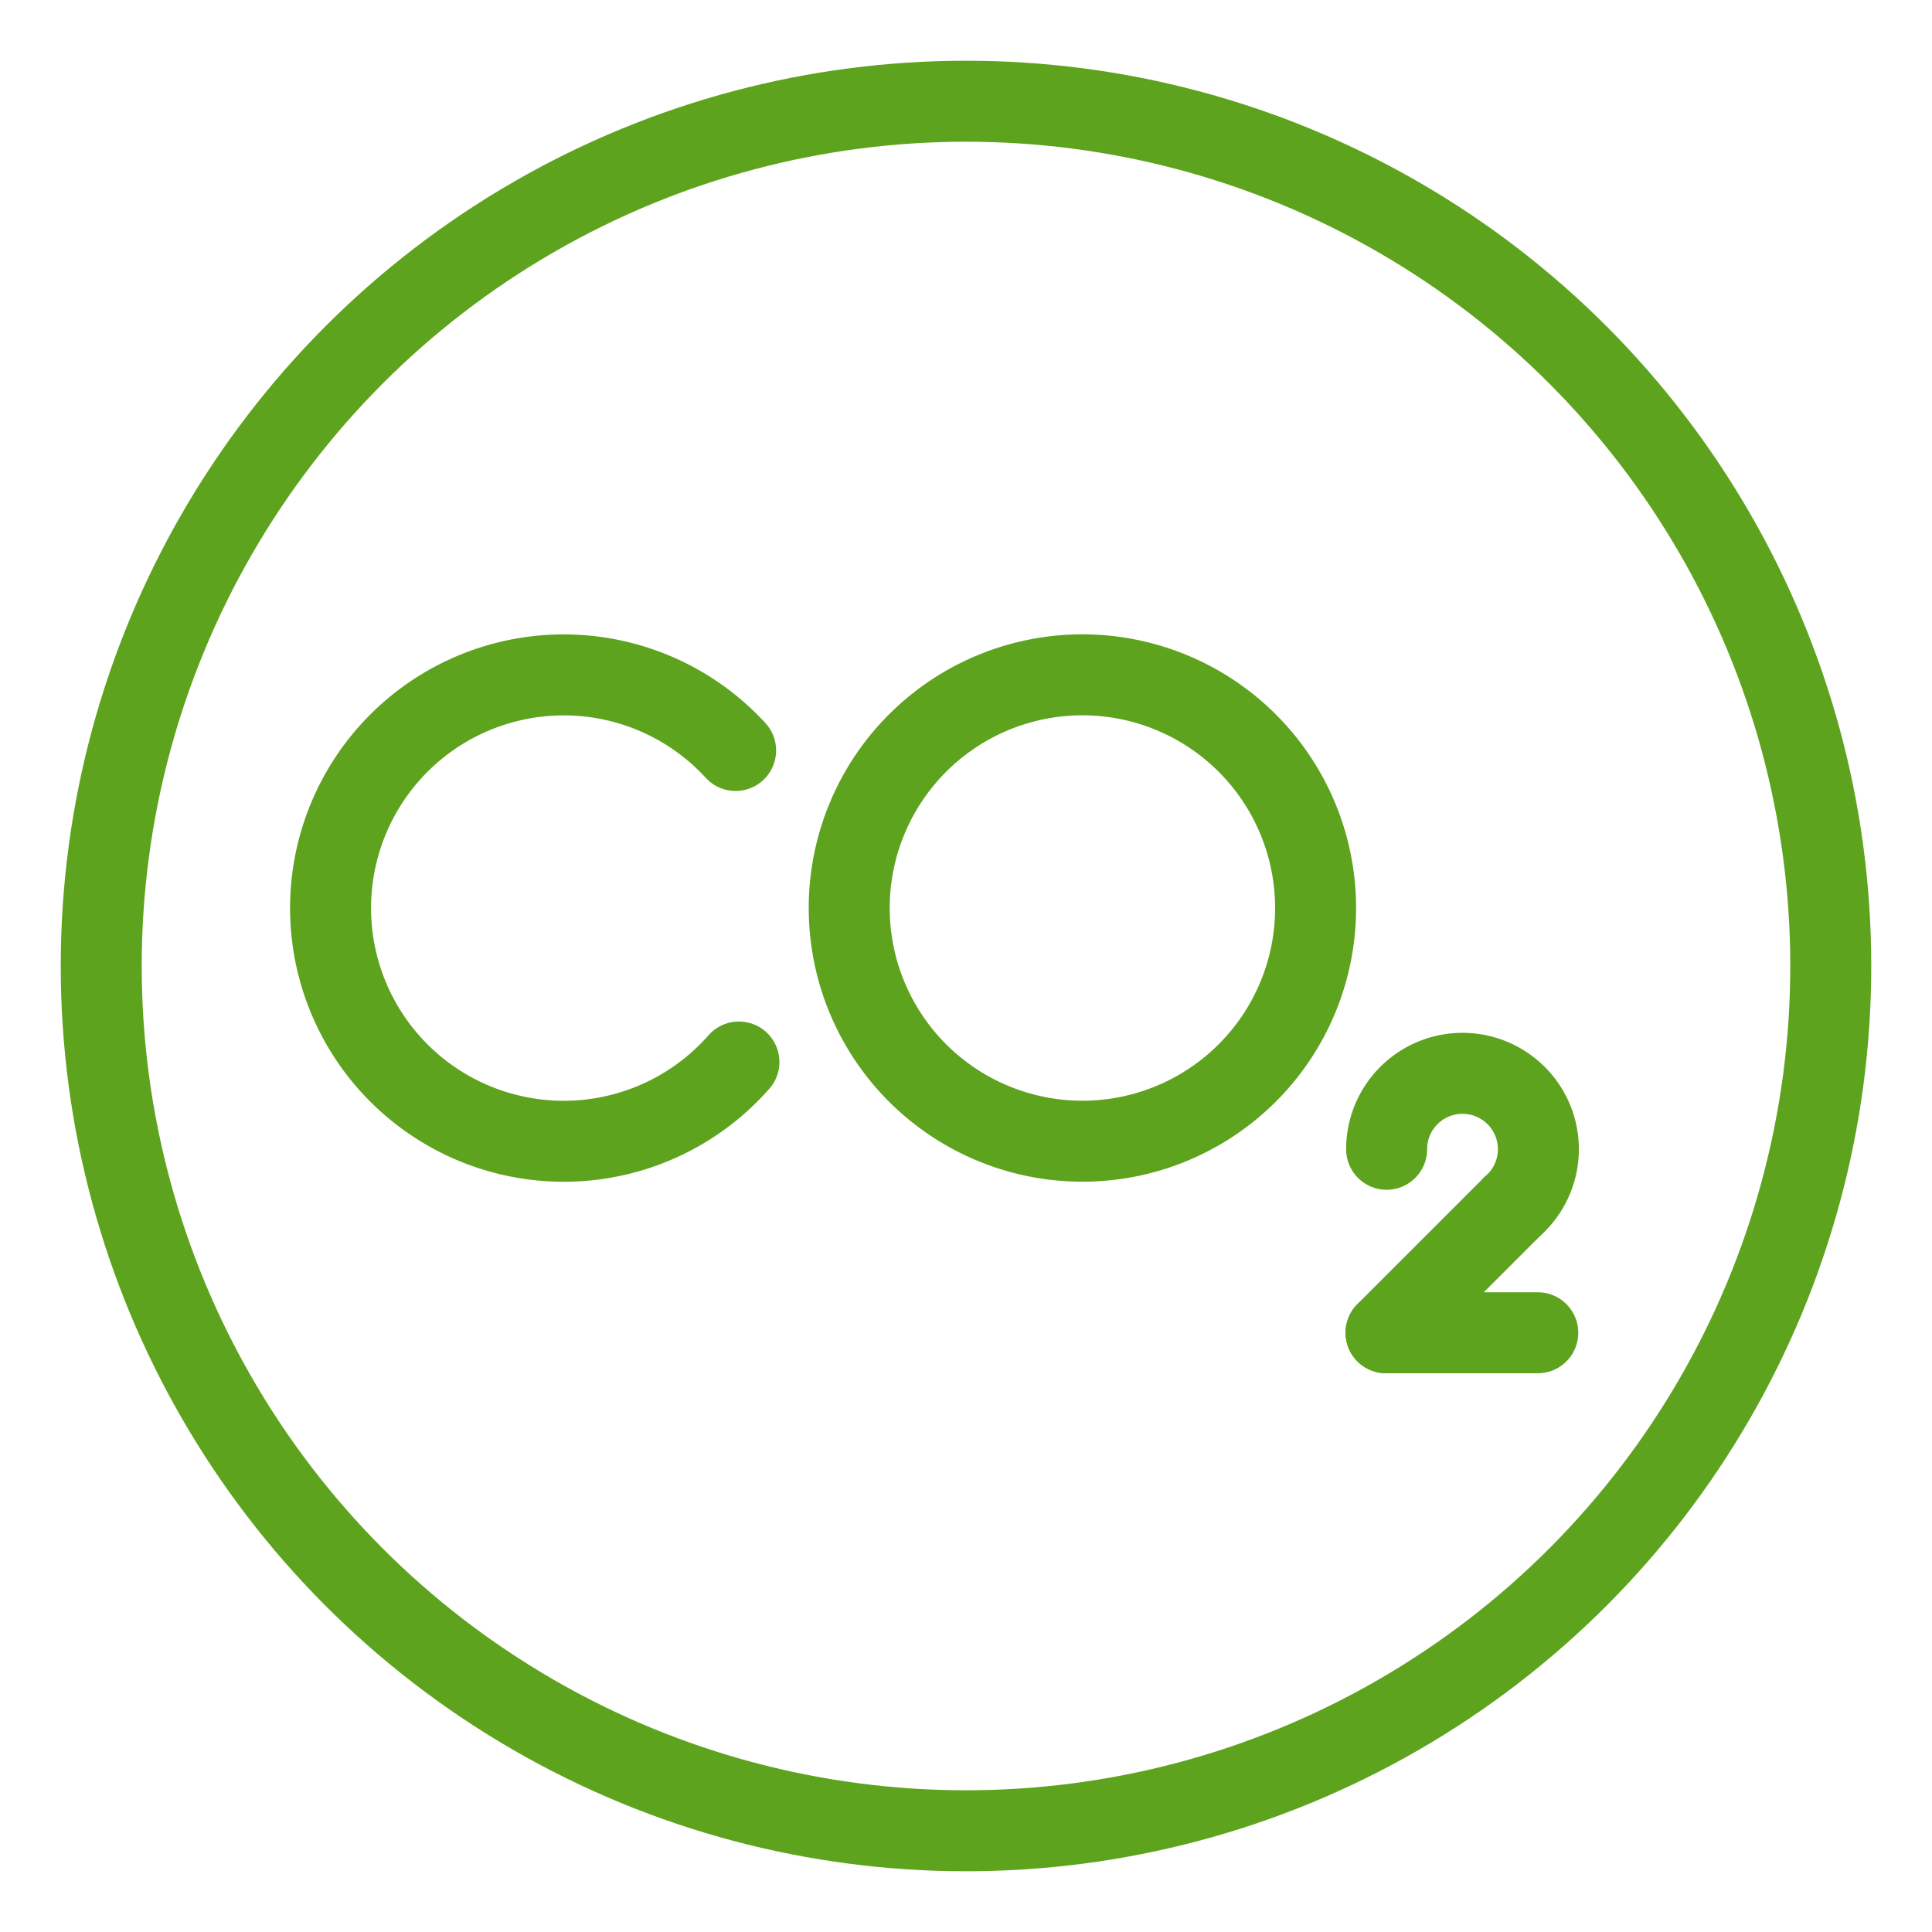 <svg xmlns="http://www.w3.org/2000/svg" xmlns:xlink="http://www.w3.org/1999/xlink" width="47.714" height="47.714" viewBox="0 0 47.714 47.714">
  <defs>
    <clipPath id="clip-path">
      <rect id="Rectángulo_2792" data-name="Rectángulo 2792" width="47.714" height="47.714" transform="translate(-2 -2)" fill="none" stroke="#707070" stroke-width="2"/>
    </clipPath>
  </defs>
  <g id="Grupo_11703" data-name="Grupo 11703" transform="translate(2 2)">
    <g id="Grupo_11702" data-name="Grupo 11702" clip-path="url(#clip-path)">
      <path id="Trazado_4593" data-name="Trazado 4593" d="M16.249,23.067a5.759,5.759,0,1,1-.082-7.694" transform="translate(0 1.161)" fill="none" stroke="#5ea31e" stroke-linecap="round" stroke-linejoin="round" stroke-width="2"/>
      <path id="Trazado_4594" data-name="Trazado 4594" d="M30.415,19.265a5.759,5.759,0,1,1-5.76-5.76A5.76,5.76,0,0,1,30.415,19.265Z" transform="translate(0.076 1.161)" fill="none" stroke="#5ea31e" stroke-linecap="round" stroke-linejoin="round" stroke-width="2"/>
      <g id="Grupo_11704" data-name="Grupo 11704" transform="translate(32.231 24.509)">
        <path id="Trazado_4595" data-name="Trazado 4595" d="M32.164,26.7a1.874,1.874,0,1,1,3.107,1.41" transform="translate(-32.15 -24.826)" fill="none" stroke="#5ea31e" stroke-linecap="round" stroke-linejoin="round" stroke-width="2"/>
        <line id="Línea_1193" data-name="Línea 1193" x2="3.747" transform="translate(0 6.406)" fill="none" stroke="#5ea31e" stroke-linecap="round" stroke-linejoin="round" stroke-width="2"/>
        <line id="Línea_1194" data-name="Línea 1194" y1="3.122" x2="3.122" transform="translate(-0.001 3.284)" fill="none" stroke="#5ea31e" stroke-linecap="round" stroke-linejoin="round" stroke-width="2"/>
      </g>
      <circle id="Elipse_464" data-name="Elipse 464" cx="21.357" cy="21.357" r="21.357" transform="translate(0.5 0.5)" fill="none" stroke="#5ea31e" stroke-linecap="round" stroke-linejoin="round" stroke-width="2"/>
    </g>
  </g>
</svg>
